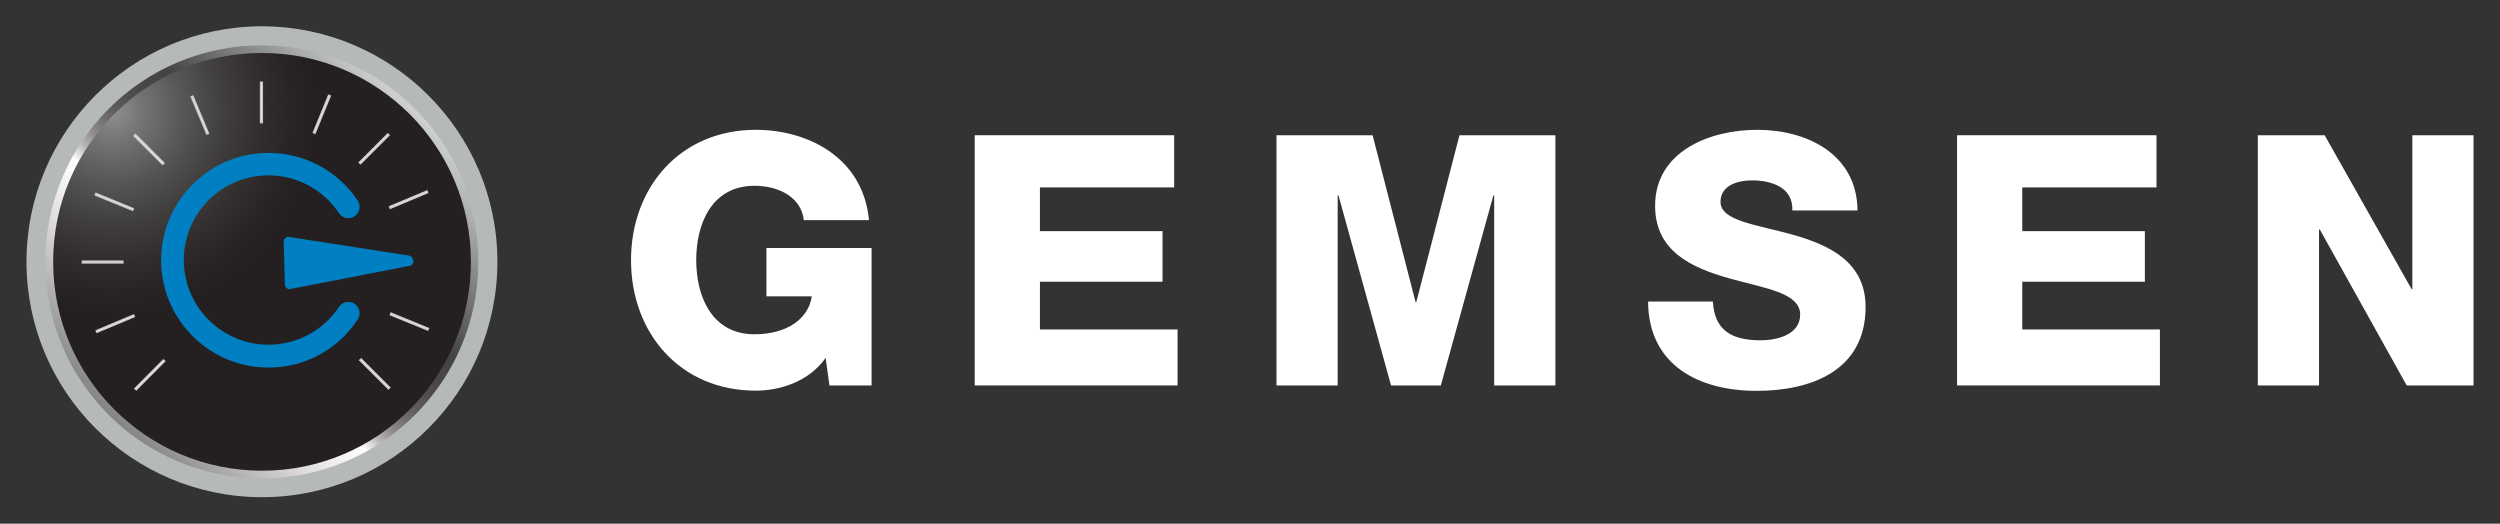 <?xml version="1.0" encoding="utf-8"?>
<!-- Generator: Adobe Illustrator 28.0.0, SVG Export Plug-In . SVG Version: 6.00 Build 0)  -->
<svg version="1.1" id="Layer_1" xmlns="http://www.w3.org/2000/svg" xmlns:xlink="http://www.w3.org/1999/xlink" x="0px" y="0px"
	 viewBox="0 0 124.6 26.1" style="enable-background:new 0 0 124.6 26.1;" xml:space="preserve">
<rect x="0" y="0" width="124.6" height="26.1" fill="#333333" stroke="none"/>
<style type="text/css">
	.st0{fill:#FFFFFF;}
	.st1{fill:#B6B9BA;}
	
		.st2{clip-path:url(#SVGID_00000090985335196422474400000012462355440981384126_);fill:url(#SVGID_00000183219025420202907810000015096415481167867326_);}
	
		.st3{clip-path:url(#SVGID_00000170273543590775654900000000488656310973815438_);fill:url(#SVGID_00000050652136765298066310000017228393873971784064_);}
	.st4{fill:#C9C7C7;}
	.st5{fill:#0080C2;}
</style>
<g>
	<path class="st0" d="M43.44,19.21h-2.1l-0.19-1.37c-0.86,1.21-2.32,1.63-3.48,1.63c-3.78,0-6.22-2.88-6.22-6.5
		c0-3.62,2.44-6.5,6.22-6.5c2.59,0,5.35,1.38,5.64,4.5h-3.25c-0.11-1.07-1.15-1.71-2.46-1.71c-2.1,0-2.9,1.85-2.9,3.7
		c0,1.85,0.8,3.7,2.9,3.7c1.6,0,2.69-0.75,2.86-1.89H38.2v-2.41h5.24V19.21"/>
	<polyline class="st0" points="48.58,6.74 58.52,6.74 58.52,9.34 51.83,9.34 51.83,11.52 57.94,11.52 57.94,14.04 51.83,14.04 
		51.83,16.42 58.69,16.42 58.69,19.21 48.58,19.21 48.58,6.74 	"/>
	<polyline class="st0" points="63.62,6.74 68.41,6.74 70.55,15.05 70.59,15.05 72.74,6.74 77.52,6.74 77.52,19.21 74.47,19.21 
		74.47,9.74 74.43,9.74 71.81,19.21 69.33,19.21 66.71,9.74 66.67,9.74 66.67,19.21 63.62,19.21 63.62,6.74 	"/>
	<path class="st0" d="M85.37,15.02c0.07,1.47,0.98,1.94,2.36,1.94c0.98,0,1.99-0.35,1.99-1.28c0-1.1-1.78-1.31-3.58-1.82
		c-1.78-0.51-3.65-1.31-3.65-3.6c0-2.73,2.74-3.79,5.09-3.79c2.48,0,4.97,1.21,5,4.02h-3.25c0.05-1.14-1.02-1.5-2.01-1.5
		c-0.7,0-1.57,0.24-1.57,1.07c0,0.96,1.8,1.13,3.61,1.64c1.8,0.51,3.62,1.35,3.62,3.6c0,3.16-2.69,4.18-5.43,4.18
		c-2.86,0-5.39-1.26-5.41-4.45H85.37"/>
	<polyline class="st0" points="97.54,6.74 107.48,6.74 107.48,9.34 100.79,9.34 100.79,11.52 106.9,11.52 106.9,14.04 100.79,14.04 
		100.79,16.42 107.65,16.42 107.65,19.21 97.54,19.21 97.54,6.74 	"/>
	<polyline class="st0" points="112.53,6.74 115.86,6.74 120.2,14.42 120.23,14.42 120.23,6.74 123.28,6.74 123.28,19.21 
		119.95,19.21 115.62,11.44 115.58,11.44 115.58,19.21 112.53,19.21 112.53,6.74 	"/>
	<path class="st1" d="M24.79,13.05c0,6.48-5.25,11.73-11.73,11.73c-6.48,0-11.74-5.25-11.74-11.73c0-6.48,5.25-11.74,11.74-11.74
		C19.53,1.32,24.79,6.57,24.79,13.05"/>
	<g>
		<defs>
			<path id="SVGID_1_" d="M23.84,13.05c0,5.96-4.83,10.79-10.79,10.79c-5.96,0-10.79-4.83-10.79-10.79
				c0-5.96,4.83-10.79,10.79-10.79C19.01,2.26,23.84,7.09,23.84,13.05"/>
		</defs>
		<clipPath id="SVGID_00000134241449607025928410000016341108156402529977_">
			<use xlink:href="#SVGID_1_"  style="overflow:visible;"/>
		</clipPath>
		
			<linearGradient id="SVGID_00000021799858101935307430000018029371490248597912_" gradientUnits="userSpaceOnUse" x1="-337.82" y1="321.731" x2="-337.452" y2="321.731" gradientTransform="matrix(41.473 -41.473 41.473 41.473 672.662 -27332.867)">
			<stop  offset="0" style="stop-color:#818181"/>
			<stop  offset="0.011" style="stop-color:#818181"/>
			<stop  offset="0.094" style="stop-color:#A4A3A3"/>
			<stop  offset="0.177" style="stop-color:#C6C4C4"/>
			<stop  offset="0.254" style="stop-color:#E2E0E0"/>
			<stop  offset="0.322" style="stop-color:#F5F4F4"/>
			<stop  offset="0.374" style="stop-color:#FFFFFF"/>
			<stop  offset="0.411" style="stop-color:#BBB7B8"/>
			<stop  offset="0.448" style="stop-color:#908B8C"/>
			<stop  offset="0.488" style="stop-color:#716D6E"/>
			<stop  offset="0.528" style="stop-color:#5C595A"/>
			<stop  offset="0.571" style="stop-color:#4F4C4E"/>
			<stop  offset="0.616" style="stop-color:#474547"/>
			<stop  offset="0.67" style="stop-color:#444345"/>
			<stop  offset="1" style="stop-color:#CED0CF"/>
		</linearGradient>
		
			<polygon style="clip-path:url(#SVGID_00000134241449607025928410000016341108156402529977_);fill:url(#SVGID_00000021799858101935307430000018029371490248597912_);" points="
			13.05,34.63 34.63,13.05 13.05,-8.52 -8.52,13.05 		"/>
	</g>
	<g>
		<defs>
			<path id="SVGID_00000026162680502213761130000005255258016304667040_" d="M23.47,13.05c0,5.75-4.66,10.41-10.41,10.41
				c-5.75,0-10.41-4.66-10.41-10.41C2.64,7.3,7.3,2.64,13.05,2.64C18.8,2.64,23.47,7.3,23.47,13.05"/>
		</defs>
		<clipPath id="SVGID_00000162345634874651679250000017130435628162958753_">
			<use xlink:href="#SVGID_00000026162680502213761130000005255258016304667040_"  style="overflow:visible;"/>
		</clipPath>
		
			<radialGradient id="SVGID_00000051342102647118485570000004480341137379063980_" cx="-335.99" cy="323.364" r="0.367" gradientTransform="matrix(27.79 0 0 27.79 9342.667 -8980.715)" gradientUnits="userSpaceOnUse">
			<stop  offset="0" style="stop-color:#8E9092"/>
			<stop  offset="0.131" style="stop-color:#787778"/>
			<stop  offset="0.345" style="stop-color:#585656"/>
			<stop  offset="0.547" style="stop-color:#413E3E"/>
			<stop  offset="0.729" style="stop-color:#322E2E"/>
			<stop  offset="0.886" style="stop-color:#282324"/>
			<stop  offset="1" style="stop-color:#241F20"/>
		</radialGradient>
		
			<rect x="2.64" y="2.64" style="clip-path:url(#SVGID_00000162345634874651679250000017130435628162958753_);fill:url(#SVGID_00000051342102647118485570000004480341137379063980_);" width="20.83" height="20.83"/>
	</g>
	<rect x="4.11" y="13.01" class="st0" width="2.02" height="0.09"/>
	<path class="st4" d="M6.16,13.14H4.07v-0.16h2.09V13.14z M4.14,13.07h1.95v-0.02H4.14V13.07z"/>
	<rect x="12.98" y="4.1" class="st0" width="0.09" height="2.02"/>
	<path class="st4" d="M13.11,6.15h-0.16V4.06h0.16V6.15z M13.02,6.08h0.02V4.13h-0.02V6.08z"/>
	<polyline class="st0" points="8.17,8.13 6.74,6.7 6.68,6.77 8.11,8.2 8.17,8.13 	"/>
	<path class="st4" d="M8.1,8.24L6.63,6.77l0.12-0.12l1.48,1.48L8.1,8.24 M6.73,6.77L8.1,8.15l0.02-0.02L6.74,6.75L6.73,6.77z"/>
	<polyline class="st0" points="17.97,8.16 19.39,6.73 19.33,6.67 17.9,8.1 17.97,8.16 	"/>
	<path class="st4" d="M17.97,8.21L17.85,8.1l1.48-1.48l0.11,0.12L17.97,8.21 M17.95,8.1l0.02,0.02l1.38-1.38l-0.02-0.02L17.95,8.1z"
		/>
	<polyline class="st0" points="17.93,17.96 19.36,19.38 19.43,19.32 18,17.89 17.93,17.96 	"/>
	<path class="st4" d="M19.36,19.43l-1.48-1.48L18,17.84l1.48,1.48L19.36,19.43 M17.98,17.96l1.38,1.38l0.02-0.02L18,17.94
		L17.98,17.96z"/>
	<polyline class="st0" points="10.4,6.65 9.62,4.78 9.53,4.82 10.31,6.68 10.4,6.65 	"/>
	<path class="st4" d="M10.29,6.73L9.48,4.8l0.15-0.06l0.81,1.93L10.29,6.73 M9.58,4.84l0.75,1.8l0.02-0.01L9.6,4.83L9.58,4.84z"/>
	<polyline class="st0" points="6.65,10.4 4.78,9.63 4.75,9.72 6.62,10.48 6.65,10.4 	"/>
	<path class="st4" d="M6.63,10.53L4.7,9.74l0.06-0.15l1.93,0.79L6.63,10.53 M4.79,9.7l1.81,0.74l0.01-0.02L4.8,9.68L4.79,9.7z"/>
	<polyline class="st0" points="6.66,15.7 4.79,16.48 4.83,16.57 6.69,15.79 6.66,15.7 	"/>
	<path class="st4" d="M4.81,16.61l-0.06-0.15l1.93-0.81l0.06,0.15L4.81,16.61 M4.84,16.5l0.01,0.02l1.8-0.75l-0.01-0.02L4.84,16.5z"
		/>
	<polyline class="st0" points="15.7,6.64 16.46,4.77 16.37,4.74 15.61,6.61 15.7,6.64 	"/>
	<path class="st4" d="M15.72,6.69l-0.15-0.06l0.79-1.93l0.15,0.06L15.72,6.69 M15.66,6.59l0.02,0.01l0.74-1.8l-0.02-0.01L15.66,6.59
		z"/>
	<polyline class="st0" points="19.45,10.39 21.31,9.61 21.27,9.52 19.41,10.3 19.45,10.39 	"/>
	<path class="st4" d="M19.43,10.43l-0.06-0.15l1.93-0.81l0.06,0.15L19.43,10.43 M19.46,10.32l0.01,0.02l1.8-0.75l-0.01-0.02
		L19.46,10.32z"/>
	<polyline class="st0" points="19.45,15.69 21.32,16.45 21.36,16.37 19.49,15.6 19.45,15.69 	"/>
	<path class="st4" d="M21.34,16.5l-1.93-0.79l0.06-0.15l1.93,0.79L21.34,16.5 M19.5,15.67l1.81,0.74l0.01-0.02l-1.81-0.74
		L19.5,15.67z"/>
	<polyline class="st0" points="8.15,17.93 6.72,19.36 6.79,19.43 8.21,18 8.15,17.93 	"/>
	<path class="st4" d="M6.79,19.48l-0.12-0.11l1.47-1.48L8.26,18L6.79,19.48 M6.77,19.36l0.02,0.02L8.17,18l-0.02-0.02L6.77,19.36z"
		/>
	<line class="st0" x1="8.25" y1="8.73" x2="8.25" y2="8.73"/>
	<path class="st5" d="M13.38,18.32c-2.95,0-5.35-2.4-5.35-5.35c0-2.95,2.4-5.35,5.35-5.35c1.79,0,3.46,0.89,4.45,2.38
		c0.17,0.26,0.1,0.61-0.16,0.78c-0.26,0.17-0.61,0.1-0.78-0.16c-0.79-1.18-2.1-1.88-3.51-1.88c-2.33,0-4.22,1.89-4.22,4.22
		c0,2.33,1.9,4.22,4.22,4.22c1.41,0,2.73-0.7,3.51-1.88c0.17-0.26,0.52-0.33,0.78-0.16c0.26,0.17,0.33,0.52,0.16,0.78
		C16.84,17.43,15.18,18.32,13.38,18.32"/>
	<path class="st5" d="M20.59,12.94c-0.02-0.1-0.1-0.18-0.2-0.2l-5.98-0.93c-0.07-0.01-0.14,0.01-0.19,0.06
		c-0.05,0.05-0.08,0.12-0.08,0.19l0.06,2.12c0,0.07,0.03,0.14,0.09,0.18c0.04,0.04,0.1,0.05,0.15,0.05c0.02,0,0.03,0,0.05-0.01
		l5.92-1.15c0.13-0.02,0.21-0.14,0.19-0.27L20.59,12.94"/>
</g>
</svg>
